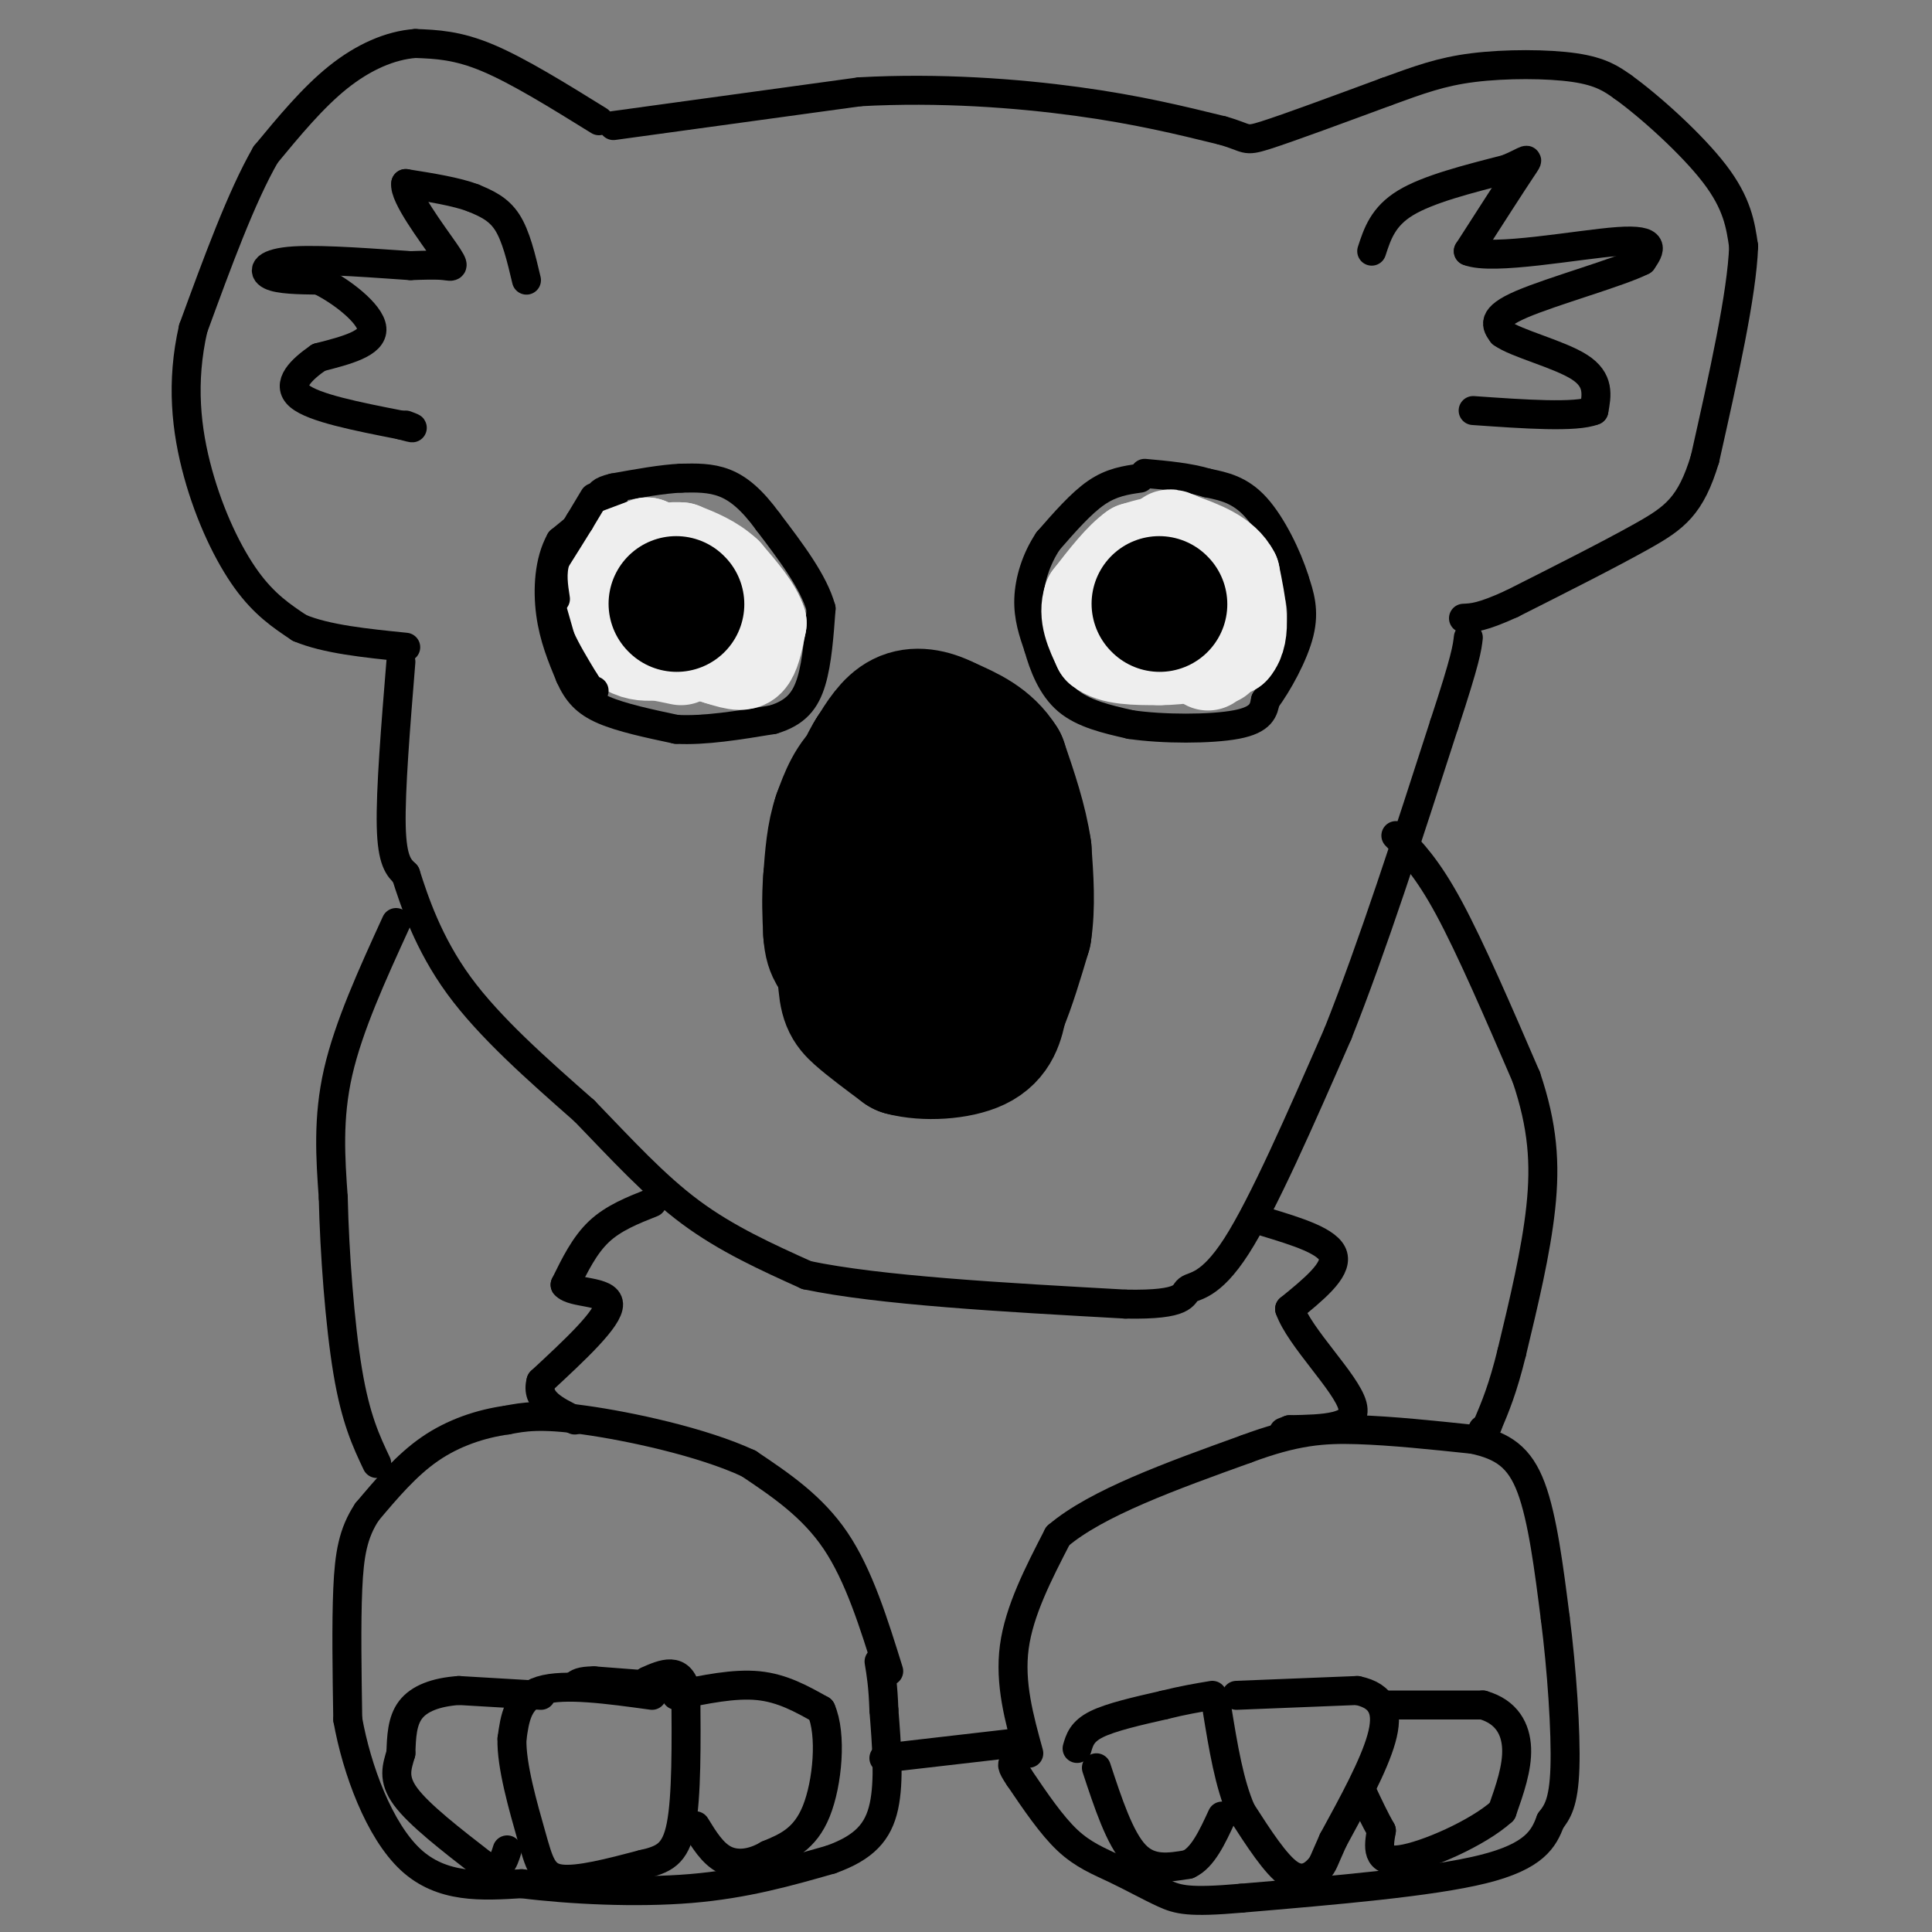 <svg viewBox='0 0 400 400' version='1.1' xmlns='http://www.w3.org/2000/svg' xmlns:xlink='http://www.w3.org/1999/xlink'><rect x="0" y="0" width="400" height="400" fill="#808080" stroke="none"/><g fill='none' stroke='#000000' stroke-width='6' stroke-linecap='round' stroke-linejoin='round'><path d='M127,26c0.000,0.000 51.000,-7.000 51,-7'/><path d='M178,19c16.600,-0.911 32.600,0.311 45,2c12.400,1.689 21.200,3.844 30,6'/><path d='M253,27c5.556,1.556 4.444,2.444 9,1c4.556,-1.444 14.778,-5.222 25,-9'/><path d='M287,19c6.810,-2.476 11.333,-4.167 18,-5c6.667,-0.833 15.476,-0.810 21,0c5.524,0.810 7.762,2.405 10,4'/><path d='M336,18c5.511,3.956 14.289,11.844 19,18c4.711,6.156 5.356,10.578 6,15'/><path d='M361,51c-0.333,9.833 -4.167,26.917 -8,44'/><path d='M353,95c-2.933,9.778 -6.267,12.222 -13,16c-6.733,3.778 -16.867,8.889 -27,14'/><path d='M313,125c-6.167,2.833 -8.083,2.917 -10,3'/><path d='M124,25c-8.333,-5.167 -16.667,-10.333 -23,-13c-6.333,-2.667 -10.667,-2.833 -15,-3'/><path d='M86,9c-5.222,0.378 -10.778,2.822 -16,7c-5.222,4.178 -10.111,10.089 -15,16'/><path d='M55,32c-5.000,8.667 -10.000,22.333 -15,36'/><path d='M40,68c-2.560,11.167 -1.458,21.083 1,30c2.458,8.917 6.274,16.833 10,22c3.726,5.167 7.363,7.583 11,10'/><path d='M62,130c5.500,2.333 13.750,3.167 22,4'/><path d='M83,137c-1.083,13.333 -2.167,26.667 -2,34c0.167,7.333 1.583,8.667 3,10'/><path d='M84,181c1.756,5.511 4.644,14.289 11,23c6.356,8.711 16.178,17.356 26,26'/><path d='M121,230c7.867,8.133 14.533,15.467 22,21c7.467,5.533 15.733,9.267 24,13'/><path d='M167,264c15.000,3.167 40.500,4.583 66,6'/><path d='M233,270c12.810,0.262 11.833,-2.083 13,-3c1.167,-0.917 4.476,-0.405 10,-9c5.524,-8.595 13.262,-26.298 21,-44'/><path d='M277,214c7.167,-18.000 14.583,-41.000 22,-64'/><path d='M299,150c4.500,-13.667 4.750,-15.833 5,-18'/><path d='M82,191c-4.917,10.750 -9.833,21.500 -12,31c-2.167,9.500 -1.583,17.750 -1,26'/><path d='M69,248c0.244,11.200 1.356,26.200 3,36c1.644,9.800 3.822,14.400 6,19'/><path d='M289,173c3.250,3.333 6.500,6.667 11,15c4.500,8.333 10.250,21.667 16,35'/><path d='M316,223c3.422,10.111 3.978,17.889 3,27c-0.978,9.111 -3.489,19.556 -6,30'/><path d='M313,280c-1.833,7.500 -3.417,11.250 -5,15'/><path d='M308,295c-1.000,2.667 -1.000,1.833 -1,1'/><path d='M135,249c-4.000,1.583 -8.000,3.167 -11,6c-3.000,2.833 -5.000,6.917 -7,11'/><path d='M117,266c1.533,1.889 8.867,1.111 9,4c0.133,2.889 -6.933,9.444 -14,16'/><path d='M112,286c-1.167,4.000 2.917,6.000 7,8'/><path d='M262,253c6.583,2.000 13.167,4.000 14,7c0.833,3.000 -4.083,7.000 -9,11'/><path d='M267,271c2.067,5.933 11.733,15.267 13,20c1.267,4.733 -5.867,4.867 -13,5'/><path d='M267,296c-2.167,0.833 -1.083,0.417 0,0'/><path d='M213,363c-2.000,-7.250 -4.000,-14.500 -3,-22c1.000,-7.500 5.000,-15.250 9,-23'/><path d='M219,318c8.000,-6.833 23.500,-12.417 39,-18'/><path d='M258,300c10.111,-3.778 15.889,-4.222 23,-4c7.111,0.222 15.556,1.111 24,2'/><path d='M305,298c6.178,1.333 9.622,3.667 12,10c2.378,6.333 3.689,16.667 5,27'/><path d='M322,335c1.356,10.600 2.244,23.600 2,31c-0.244,7.400 -1.622,9.200 -3,11'/><path d='M321,377c-1.356,3.667 -3.244,7.333 -14,10c-10.756,2.667 -30.378,4.333 -50,6'/><path d='M257,393c-10.880,0.951 -13.081,0.327 -16,-1c-2.919,-1.327 -6.555,-3.357 -10,-5c-3.445,-1.643 -6.699,-2.898 -10,-6c-3.301,-3.102 -6.651,-8.051 -10,-13'/><path d='M211,368c-1.833,-2.667 -1.417,-2.833 -1,-3'/><path d='M184,346c-3.083,-9.917 -6.167,-19.833 -11,-27c-4.833,-7.167 -11.417,-11.583 -18,-16'/><path d='M155,303c-9.644,-4.489 -24.756,-7.711 -34,-9c-9.244,-1.289 -12.622,-0.644 -16,0'/><path d='M105,294c-5.467,0.756 -11.133,2.644 -16,6c-4.867,3.356 -8.933,8.178 -13,13'/><path d='M76,313c-2.911,4.378 -3.689,8.822 -4,16c-0.311,7.178 -0.156,17.089 0,27'/><path d='M72,356c1.867,10.422 6.533,22.978 13,29c6.467,6.022 14.733,5.511 23,5'/><path d='M108,390c10.067,1.267 23.733,1.933 35,1c11.267,-0.933 20.133,-3.467 29,-6'/><path d='M172,385c6.956,-2.489 9.844,-5.711 11,-11c1.156,-5.289 0.578,-12.644 0,-20'/><path d='M183,354c-0.167,-5.000 -0.583,-7.500 -1,-10'/><path d='M183,364c0.000,0.000 26.000,-3.000 26,-3'/><path d='M227,366c2.417,7.333 4.833,14.667 8,18c3.167,3.333 7.083,2.667 11,2'/><path d='M246,386c3.000,-1.333 5.000,-5.667 7,-10'/><path d='M223,362c0.500,-1.750 1.000,-3.500 4,-5c3.000,-1.500 8.500,-2.750 14,-4'/><path d='M241,353c4.000,-1.000 7.000,-1.500 10,-2'/><path d='M256,351c0.000,0.000 25.000,-1.000 25,-1'/><path d='M281,350c5.444,1.133 6.556,4.467 5,10c-1.556,5.533 -5.778,13.267 -10,21'/><path d='M276,381c-1.988,4.393 -1.958,4.875 -3,6c-1.042,1.125 -3.155,2.893 -6,1c-2.845,-1.893 -6.423,-7.446 -10,-13'/><path d='M257,375c-2.500,-5.667 -3.750,-13.333 -5,-21'/><path d='M286,353c0.000,0.000 21.000,0.000 21,0'/><path d='M307,353c4.956,1.422 6.844,4.978 7,9c0.156,4.022 -1.422,8.511 -3,13'/><path d='M311,375c-4.956,4.511 -15.844,9.289 -21,10c-5.156,0.711 -4.578,-2.644 -4,-6'/><path d='M286,379c-1.333,-2.333 -2.667,-5.167 -4,-8'/><path d='M135,351c-9.083,-1.250 -18.167,-2.500 -23,-1c-4.833,1.500 -5.417,5.750 -6,10'/><path d='M106,360c-0.179,5.500 2.375,14.250 4,20c1.625,5.750 2.321,8.500 6,9c3.679,0.500 10.339,-1.250 17,-3'/><path d='M133,386c4.378,-1.000 6.822,-2.000 8,-8c1.178,-6.000 1.089,-17.000 1,-28'/><path d='M142,350c-1.167,-5.000 -4.583,-3.500 -8,-2'/><path d='M140,351c6.000,-1.250 12.000,-2.500 17,-2c5.000,0.500 9.000,2.750 13,5'/><path d='M170,354c2.244,5.044 1.356,15.156 -1,21c-2.356,5.844 -6.178,7.422 -10,9'/><path d='M159,384c-3.289,1.933 -6.511,2.267 -9,1c-2.489,-1.267 -4.244,-4.133 -6,-7'/><path d='M136,349c0.000,0.000 -13.000,-1.000 -13,-1'/><path d='M123,348c-2.833,0.000 -3.417,0.500 -4,1'/><path d='M112,351c0.000,0.000 -17.000,-1.000 -17,-1'/><path d='M95,350c-4.778,0.333 -8.222,1.667 -10,4c-1.778,2.333 -1.889,5.667 -2,9'/><path d='M83,363c-0.800,2.778 -1.800,5.222 1,9c2.800,3.778 9.400,8.889 16,14'/><path d='M100,386c3.500,1.833 4.250,-0.583 5,-3'/><path d='M109,58c-1.083,-4.583 -2.167,-9.167 -4,-12c-1.833,-2.833 -4.417,-3.917 -7,-5'/><path d='M98,41c-3.500,-1.333 -8.750,-2.167 -14,-3'/><path d='M84,38c-0.440,2.524 5.458,10.333 8,14c2.542,3.667 1.726,3.190 0,3c-1.726,-0.190 -4.363,-0.095 -7,0'/><path d='M85,55c-6.095,-0.393 -17.833,-1.375 -24,-1c-6.167,0.375 -6.762,2.107 -5,3c1.762,0.893 5.881,0.946 10,1'/><path d='M66,58c4.489,2.111 10.711,6.889 11,10c0.289,3.111 -5.356,4.556 -11,6'/><path d='M66,74c-3.533,2.444 -6.867,5.556 -4,8c2.867,2.444 11.933,4.222 21,6'/><path d='M83,88c3.667,1.000 2.333,0.500 1,0'/><path d='M284,52c1.167,-3.583 2.333,-7.167 7,-10c4.667,-2.833 12.833,-4.917 21,-7'/><path d='M312,35c4.422,-1.844 4.978,-2.956 3,0c-1.978,2.956 -6.489,9.978 -11,17'/><path d='M304,52c4.956,2.022 22.844,-1.422 31,-2c8.156,-0.578 6.578,1.711 5,4'/><path d='M340,54c-4.600,2.356 -18.600,6.244 -25,9c-6.400,2.756 -5.200,4.378 -4,6'/><path d='M311,69c2.800,2.089 11.800,4.311 16,7c4.200,2.689 3.600,5.844 3,9'/><path d='M330,85c-3.667,1.500 -14.333,0.750 -25,0'/></g>
<g fill='none' stroke='#000000' stroke-width='28' stroke-linecap='round' stroke-linejoin='round'><path d='M195,151c0.000,0.000 -14.000,5.000 -14,5'/><path d='M181,156c-3.333,4.667 -4.667,13.833 -6,23'/><path d='M175,179c-1.000,7.667 -0.500,15.333 0,23'/><path d='M175,202c0.267,5.044 0.933,6.156 3,8c2.067,1.844 5.533,4.422 9,7'/><path d='M187,217c4.511,1.222 11.289,0.778 15,-1c3.711,-1.778 4.356,-4.889 5,-8'/><path d='M207,208c1.667,-3.833 3.333,-9.417 5,-15'/><path d='M212,193c0.833,-5.333 0.417,-11.167 0,-17'/><path d='M212,176c-0.833,-5.833 -2.917,-11.917 -5,-18'/><path d='M207,158c-2.667,-4.333 -6.833,-6.167 -11,-8'/><path d='M196,150c-3.444,-1.778 -6.556,-2.222 -9,-1c-2.444,1.222 -4.222,4.111 -6,7'/><path d='M181,156c-2.000,4.667 -4.000,12.833 -6,21'/><path d='M175,177c-0.500,5.833 1.250,9.917 3,14'/><path d='M196,172c0.000,0.000 -4.000,29.000 -4,29'/><path d='M194,182c0.000,0.000 0.000,4.000 0,4'/><path d='M194,153c0.000,0.000 -14.000,6.000 -14,6'/><path d='M180,159c-3.333,2.667 -4.667,6.333 -6,10'/><path d='M174,169c-1.333,3.833 -1.667,8.417 -2,13'/><path d='M172,182c-0.333,4.000 -0.167,7.500 0,11'/><path d='M172,193c0.167,2.500 0.583,3.250 1,4'/></g>
<g fill='none' stroke='#000000' stroke-width='6' stroke-linecap='round' stroke-linejoin='round'><path d='M127,103c0.000,0.000 -11.000,9.000 -11,9'/><path d='M116,112c-2.333,4.156 -2.667,10.044 -2,15c0.667,4.956 2.333,8.978 4,13'/><path d='M118,140c1.511,3.400 3.289,5.400 7,7c3.711,1.600 9.356,2.800 15,4'/><path d='M140,151c5.833,0.333 12.917,-0.833 20,-2'/><path d='M160,149c4.800,-1.422 6.800,-3.978 8,-8c1.200,-4.022 1.600,-9.511 2,-15'/><path d='M170,126c-1.500,-5.500 -6.250,-11.750 -11,-18'/><path d='M159,108c-3.311,-4.533 -6.089,-6.867 -9,-8c-2.911,-1.133 -5.956,-1.067 -9,-1'/><path d='M141,99c-3.833,0.167 -8.917,1.083 -14,2'/><path d='M127,101c-2.833,0.667 -2.917,1.333 -3,2'/><path d='M236,99c-2.917,0.417 -5.833,0.833 -9,3c-3.167,2.167 -6.583,6.083 -10,10'/><path d='M217,112c-2.533,3.778 -3.867,8.222 -4,12c-0.133,3.778 0.933,6.889 2,10'/><path d='M215,134c1.067,3.778 2.733,8.222 6,11c3.267,2.778 8.133,3.889 13,5'/><path d='M234,150c6.644,1.000 16.756,1.000 22,0c5.244,-1.000 5.622,-3.000 6,-5'/><path d='M262,145c2.533,-3.400 5.867,-9.400 7,-14c1.133,-4.600 0.067,-7.800 -1,-11'/><path d='M268,120c-1.489,-4.822 -4.711,-11.378 -8,-15c-3.289,-3.622 -6.644,-4.311 -10,-5'/><path d='M250,100c-3.833,-1.167 -8.417,-1.583 -13,-2'/></g>
<g fill='none' stroke='#EEEEEE' stroke-width='20' stroke-linecap='round' stroke-linejoin='round'><path d='M136,121c0.000,0.000 -1.000,-6.000 -1,-6'/><path d='M135,115c-0.333,-1.333 -0.667,-1.667 -1,-2'/><path d='M134,113c0.000,0.000 -8.000,3.000 -8,3'/><path d='M126,116c-1.167,1.833 -0.083,4.917 1,8'/><path d='M127,124c1.000,2.333 3.000,4.167 5,6'/><path d='M132,130c3.667,2.000 10.333,4.000 17,6'/><path d='M149,136c3.889,1.244 5.111,1.356 6,0c0.889,-1.356 1.444,-4.178 2,-7'/><path d='M157,129c-0.833,-2.833 -3.917,-6.417 -7,-10'/><path d='M150,119c-2.667,-2.500 -5.833,-3.750 -9,-5'/><path d='M141,114c-3.500,-0.333 -7.750,1.333 -12,3'/><path d='M129,117c-2.667,2.167 -3.333,6.083 -4,10'/><path d='M125,127c0.222,3.067 2.778,5.733 5,7c2.222,1.267 4.111,1.133 6,1'/><path d='M136,135c1.833,0.333 3.417,0.667 5,1'/><path d='M244,118c-0.250,-2.167 -0.500,-4.333 -2,-5c-1.500,-0.667 -4.250,0.167 -7,1'/><path d='M235,114c-2.667,1.833 -5.833,5.917 -9,10'/><path d='M226,124c-1.167,3.333 0.417,6.667 2,10'/><path d='M228,134c2.333,2.000 7.167,2.000 12,2'/><path d='M240,136c4.500,0.000 9.750,-1.000 15,-2'/><path d='M255,134c2.500,-2.833 1.250,-8.917 0,-15'/><path d='M255,119c-1.833,-3.667 -6.417,-5.333 -11,-7'/><path d='M244,112c-2.167,-1.167 -2.083,-0.583 -2,0'/><path d='M252,135c0.000,0.000 0.000,1.000 0,1'/><path d='M250,137c0.000,0.000 0.100,0.100 0.1,0.1'/></g>
<g fill='none' stroke='#000000' stroke-width='28' stroke-linecap='round' stroke-linejoin='round'><path d='M240,125c0.000,0.000 0.100,0.100 0.1,0.1'/><path d='M140,125c0.000,0.000 0.100,0.100 0.1,0.1'/></g>
<g fill='none' stroke='#000000' stroke-width='6' stroke-linecap='round' stroke-linejoin='round'><path d='M123,103c0.000,0.000 -3.000,5.000 -3,5'/><path d='M120,108c-1.333,2.167 -3.167,5.083 -5,8'/><path d='M115,116c-0.833,2.667 -0.417,5.333 0,8'/><path d='M114,125c0.000,0.000 2.000,7.000 2,7'/><path d='M116,132c1.167,2.667 3.083,5.833 5,9'/><path d='M121,141c1.167,1.833 1.583,1.917 2,2'/></g>
</svg>
